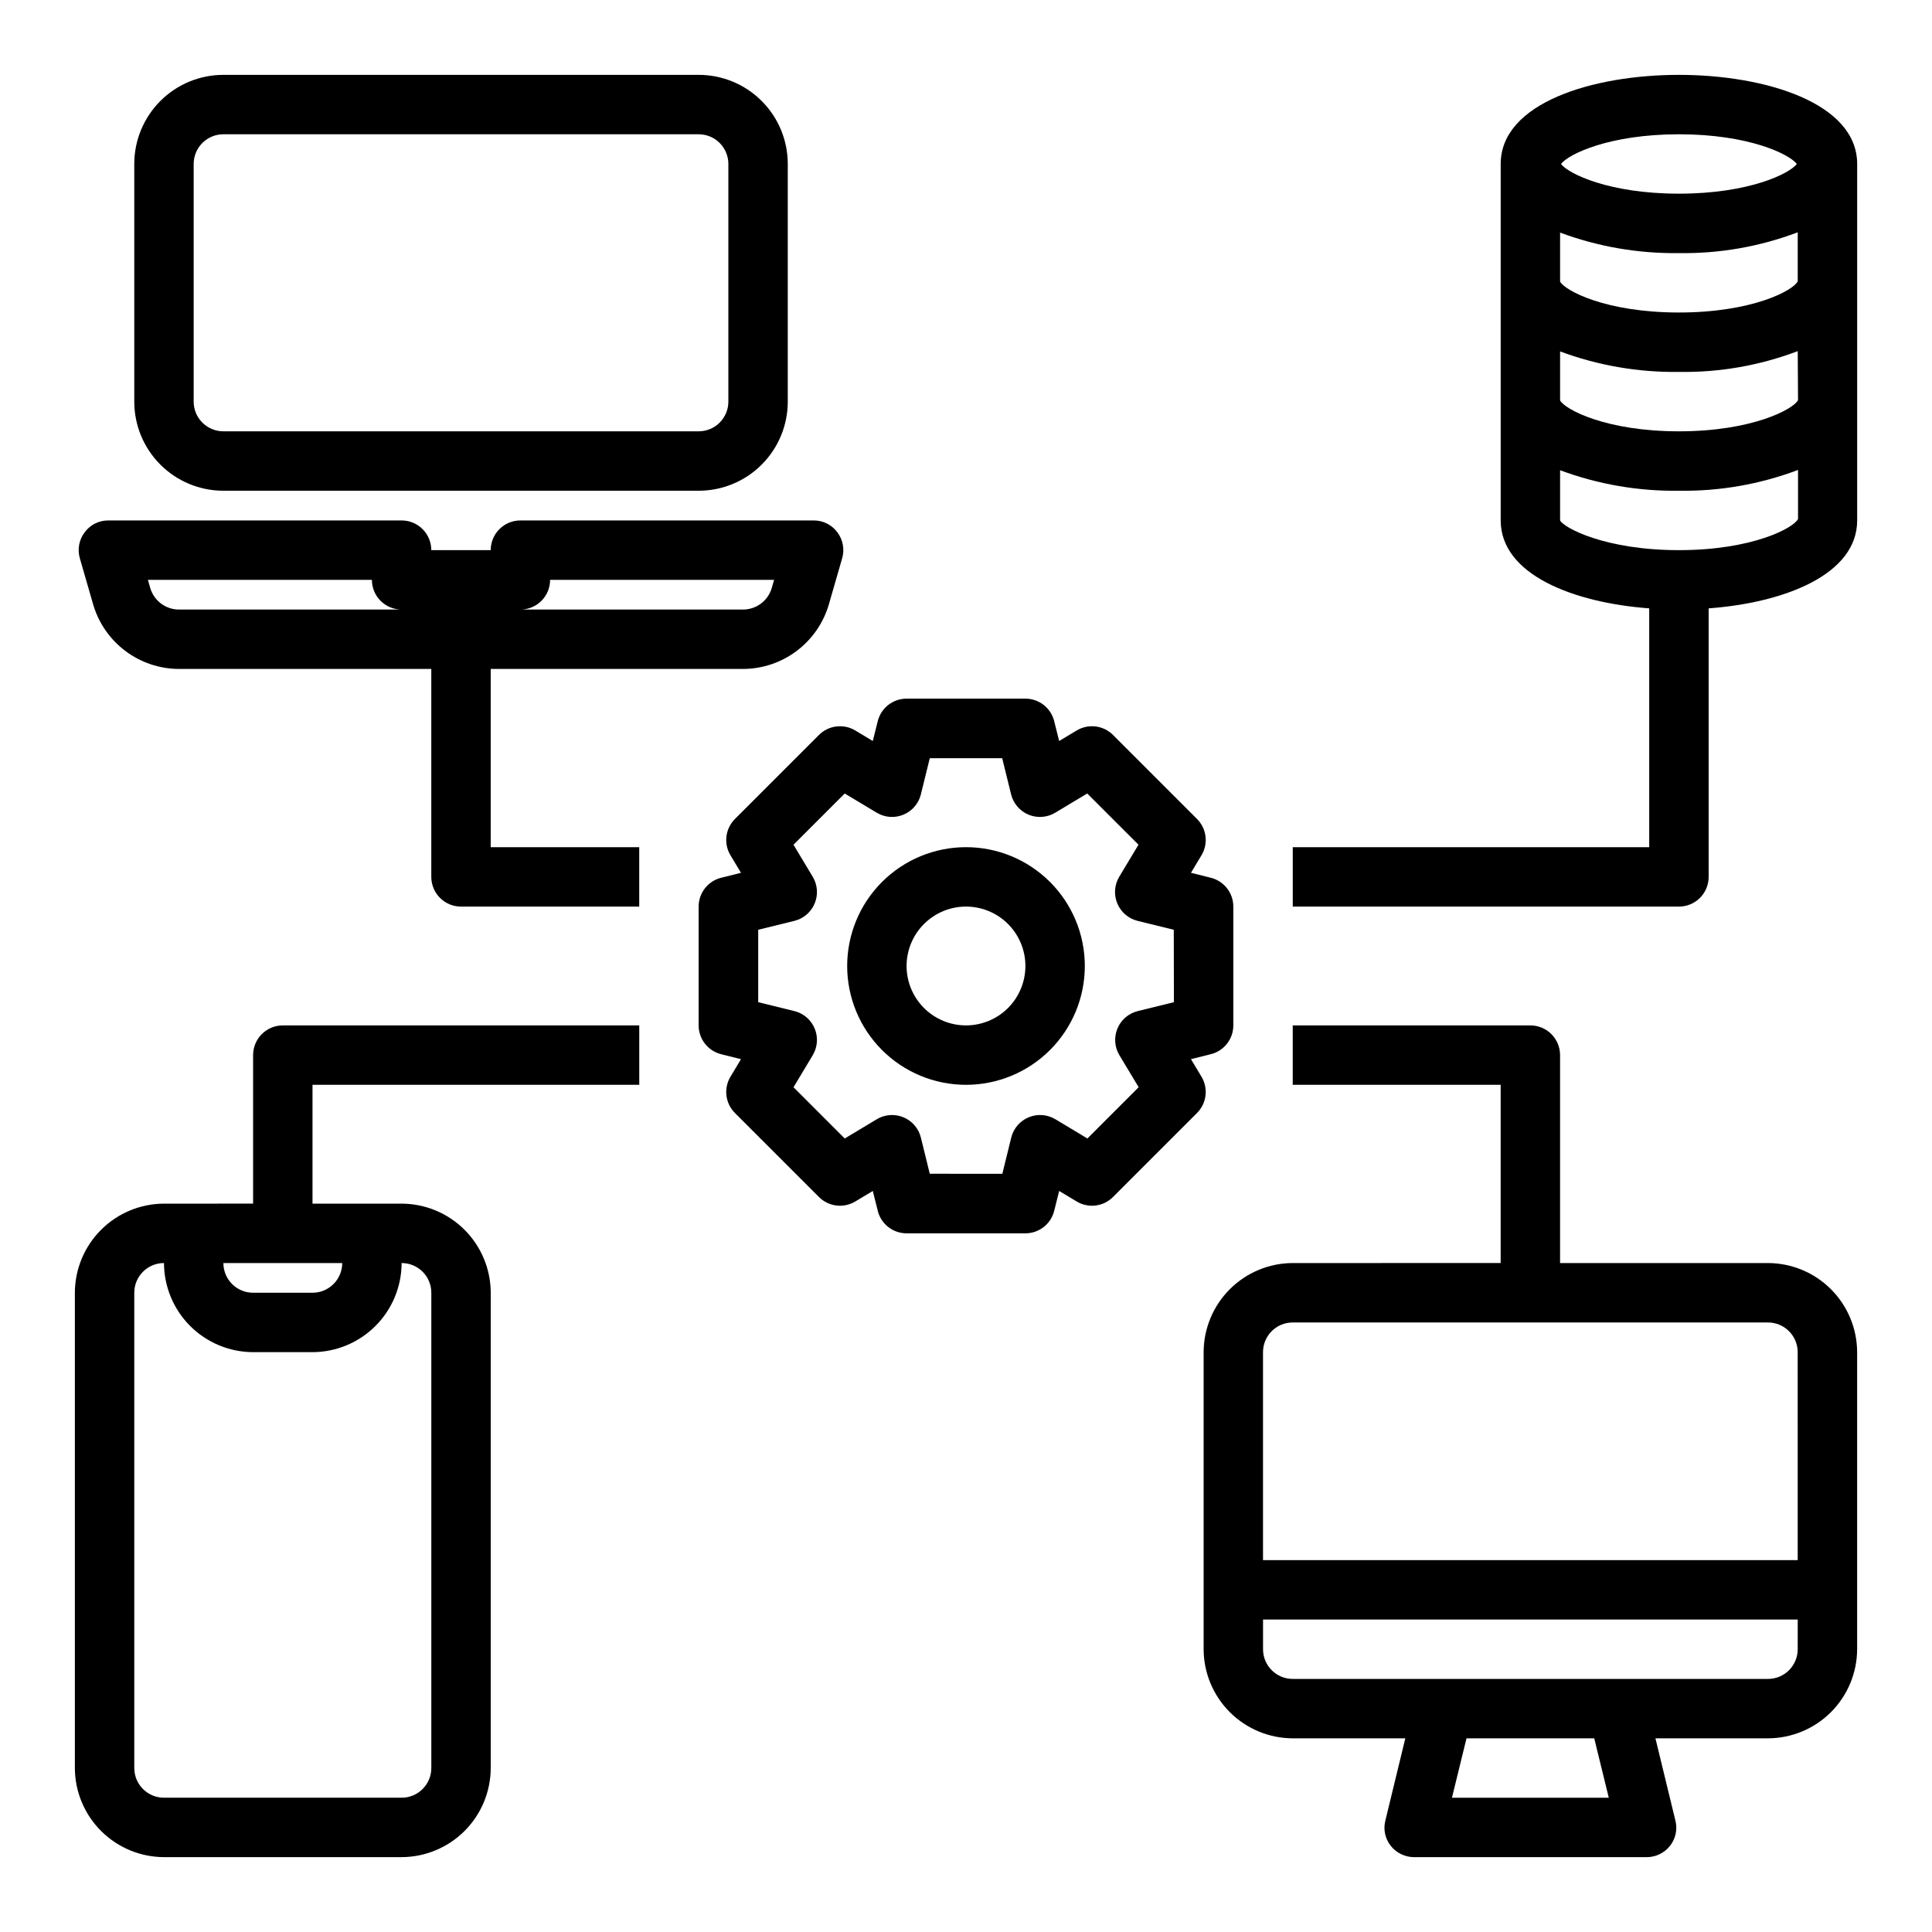 <?xml version="1.0" encoding="UTF-8"?>
<!-- Uploaded to: ICON Repo, www.iconrepo.com, Generator: ICON Repo Mixer Tools -->
<svg fill="#000000" width="800px" height="800px" version="1.1" viewBox="144 144 512 512" xmlns="http://www.w3.org/2000/svg">
 <g>
  <path d="m588.93 163.84c-22.75 0-47.23 7.398-47.23 23.617v94.465c0 14.328 19.207 21.805 39.359 23.301v63.293h-94.465v15.742h102.34c2.09 0 4.09-0.828 5.566-2.305 1.477-1.477 2.309-3.481 2.309-5.566v-71.164c20.152-1.496 39.359-8.973 39.359-23.301v-94.465c0-16.215-24.484-23.617-47.234-23.617zm0 15.742c18.5 0 29.285 5.273 31.25 7.871-1.969 2.598-12.754 7.871-31.25 7.871-18.5 0-29.285-5.273-31.25-7.871 1.969-2.594 12.754-7.867 31.25-7.867zm-31.488 26.059c10.07 3.742 20.75 5.582 31.488 5.434 10.75 0.164 21.434-1.707 31.488-5.512v12.988c-1.18 2.441-12.043 8.266-31.488 8.266-19.445 0-30.23-5.824-31.488-8.188zm63.055 75.887c-1.102 2.363-12.043 8.266-31.566 8.266-19.523 0-30.465-5.902-31.488-7.871v-13.305c10.07 3.742 20.75 5.582 31.488 5.434 10.777 0.164 21.484-1.707 31.566-5.512zm-31.566-23.223c-19.363 0-30.23-5.824-31.488-8.188v-12.988c10.07 3.742 20.75 5.582 31.488 5.434 10.75 0.172 21.438-1.699 31.488-5.512l0.078 12.988c-1.18 2.363-12.043 8.266-31.566 8.266z"/>
  <path d="m203.2 274.05h125.95c6.266 0 12.273-2.488 16.699-6.918 4.43-4.43 6.918-10.434 6.918-16.699v-62.977c0-6.262-2.488-12.27-6.918-16.699-4.426-4.43-10.434-6.918-16.699-6.918h-125.95c-6.266 0-12.273 2.488-16.699 6.918-4.43 4.43-6.918 10.438-6.918 16.699v62.977c0 6.266 2.488 12.27 6.918 16.699 4.426 4.43 10.434 6.918 16.699 6.918zm-7.875-86.594c0-4.348 3.527-7.871 7.875-7.871h125.95c2.09 0 4.094 0.828 5.566 2.305 1.477 1.477 2.309 3.481 2.309 5.566v62.977c0 2.09-0.832 4.09-2.309 5.566-1.473 1.477-3.477 2.305-5.566 2.305h-125.95c-4.348 0-7.875-3.523-7.875-7.871z"/>
  <path d="m612.54 478.72h-55.105v-55.105c0-2.086-0.828-4.09-2.305-5.566-1.477-1.477-3.477-2.305-5.566-2.305h-62.977v15.742h55.105v47.23l-55.105 0.004c-6.258 0.02-12.254 2.512-16.676 6.938-4.426 4.426-6.922 10.422-6.938 16.68v78.719c0.016 6.258 2.512 12.254 6.938 16.68 4.422 4.426 10.418 6.918 16.676 6.938h29.836l-5.273 21.727c-0.621 2.352-0.098 4.863 1.418 6.769 1.5 1.902 3.793 3.004 6.219 2.992h61.559c2.422 0.012 4.715-1.09 6.219-2.992 1.512-1.906 2.035-4.418 1.418-6.769l-5.277-21.727h29.836c6.258-0.02 12.254-2.512 16.68-6.938 4.422-4.426 6.918-10.422 6.938-16.68v-78.719c-0.02-6.258-2.516-12.254-6.938-16.68-4.426-4.426-10.422-6.918-16.68-6.938zm-83.758 141.7 3.856-15.742h33.852l3.856 15.742zm91.629-39.359c0 2.09-0.828 4.09-2.305 5.566-1.477 1.477-3.477 2.305-5.566 2.305h-125.95c-4.348 0-7.871-3.523-7.871-7.871v-7.871h141.7zm0-23.617h-141.7v-55.102c0-4.348 3.523-7.875 7.871-7.875h125.95c2.09 0 4.09 0.832 5.566 2.309 1.477 1.477 2.305 3.477 2.305 5.566z"/>
  <path d="m365.91 285.07c-1.453-1.98-3.766-3.148-6.219-3.148h-77.777c-4.348 0-7.871 3.523-7.871 7.871h-15.746c0-2.086-0.828-4.09-2.305-5.566-1.477-1.477-3.477-2.305-5.566-2.305h-77.773c-2.457 0-4.766 1.168-6.219 3.148-1.5 1.977-1.969 4.551-1.262 6.93l3.543 12.281v-0.004c1.453 4.894 4.445 9.188 8.527 12.25 4.082 3.062 9.039 4.727 14.145 4.754h66.91v55.105c0 2.086 0.832 4.09 2.309 5.566 1.477 1.477 3.477 2.305 5.566 2.305h47.23v-15.742h-39.359v-47.234h66.914-0.004c5.106-0.027 10.062-1.691 14.145-4.754 4.086-3.062 7.074-7.356 8.527-12.25l3.543-12.281v0.004c0.707-2.379 0.238-4.953-1.258-6.93zm-174.52 20.469c-3.492-0.023-6.559-2.324-7.559-5.668l-0.629-2.203h59.355c0 2.086 0.828 4.09 2.305 5.566 1.477 1.473 3.481 2.305 5.566 2.305zm157.12-5.668c-0.996 3.344-4.066 5.644-7.559 5.668h-59.039c2.09 0 4.09-0.832 5.566-2.305 1.477-1.477 2.305-3.481 2.305-5.566h59.355z"/>
  <path d="m313.41 431.49v-15.746h-94.465c-4.348 0-7.871 3.523-7.871 7.871v39.359l-23.617 0.004c-6.258 0.016-12.254 2.512-16.676 6.938-4.426 4.422-6.922 10.418-6.941 16.676v125.95c0.02 6.258 2.516 12.254 6.941 16.68 4.422 4.422 10.418 6.918 16.676 6.938h62.977c6.258-0.02 12.254-2.516 16.68-6.938 4.426-4.426 6.918-10.422 6.938-16.68v-125.95c-0.02-6.258-2.512-12.254-6.938-16.676-4.426-4.426-10.422-6.922-16.68-6.938h-23.617v-31.488zm-62.977 47.23c2.09 0 4.09 0.828 5.566 2.305 1.477 1.477 2.305 3.481 2.305 5.566v125.95c0 2.09-0.828 4.09-2.305 5.566-1.477 1.477-3.477 2.305-5.566 2.305h-62.977c-4.348 0-7.871-3.523-7.871-7.871v-125.95c0-4.348 3.523-7.871 7.871-7.871 0.02 6.258 2.512 12.254 6.938 16.68 4.426 4.422 10.422 6.918 16.68 6.938h15.742c6.258-0.02 12.254-2.516 16.68-6.938 4.426-4.426 6.918-10.422 6.938-16.68zm-15.742 0c0 2.086-0.832 4.09-2.309 5.566-1.477 1.477-3.477 2.305-5.566 2.305h-15.742c-4.348 0-7.871-3.523-7.871-7.871z"/>
  <path d="m400 368.51c-8.352 0-16.363 3.316-22.266 9.223-5.906 5.902-9.223 13.914-9.223 22.266s3.316 16.359 9.223 22.266c5.902 5.902 13.914 9.223 22.266 9.223s16.359-3.32 22.266-9.223c5.902-5.906 9.223-13.914 9.223-22.266s-3.32-16.363-9.223-22.266c-5.906-5.906-13.914-9.223-22.266-9.223zm0 47.23c-4.176 0-8.18-1.66-11.133-4.609-2.953-2.953-4.613-6.957-4.613-11.133s1.66-8.18 4.613-11.133c2.953-2.953 6.957-4.613 11.133-4.613s8.18 1.66 11.133 4.613c2.949 2.953 4.609 6.957 4.609 11.133s-1.66 8.18-4.609 11.133c-2.953 2.949-6.957 4.609-11.133 4.609z"/>
  <path d="m462.41 429.34-2.793-4.652 5.258-1.316v0.004c3.508-0.875 5.969-4.023 5.969-7.637v-31.488c0-3.613-2.461-6.762-5.969-7.637l-5.258-1.316 2.793-4.652v0.004c1.855-3.098 1.367-7.059-1.188-9.613l-22.27-22.27c-2.551-2.555-6.516-3.043-9.613-1.188l-4.652 2.793-1.316-5.258h0.004c-0.875-3.504-4.023-5.965-7.637-5.969h-31.488c-3.613 0.004-6.762 2.465-7.637 5.969l-1.316 5.258-4.652-2.793h0.004c-3.098-1.855-7.059-1.367-9.613 1.188l-22.27 22.27c-2.555 2.555-3.043 6.516-1.188 9.613l2.793 4.652-5.258 1.316v-0.004c-3.504 0.875-5.965 4.023-5.969 7.637v31.488c0.004 3.613 2.465 6.762 5.969 7.637l5.258 1.316-2.793 4.652v-0.004c-1.855 3.098-1.367 7.062 1.188 9.613l22.27 22.27c2.555 2.555 6.516 3.043 9.613 1.188l4.652-2.793 1.316 5.258h-0.004c0.875 3.508 4.023 5.969 7.637 5.969h31.488c3.613 0 6.762-2.461 7.637-5.969l1.316-5.258 4.652 2.793h-0.004c3.098 1.855 7.062 1.367 9.613-1.188l22.27-22.27c2.555-2.551 3.043-6.516 1.188-9.613zm-7.312-19.75-9.605 2.363h0.004c-2.422 0.605-4.414 2.32-5.367 4.625-0.953 2.305-0.758 4.926 0.523 7.062l5.102 8.484-13.586 13.586-8.484-5.102-0.004 0.004c-2.137-1.285-4.758-1.477-7.062-0.523-2.305 0.953-4.019 2.945-4.625 5.367l-2.363 9.605-19.23-0.004-2.363-9.605v0.004c-0.602-2.422-2.32-4.414-4.625-5.367-2.305-0.953-4.926-0.762-7.062 0.523l-8.484 5.102-13.578-13.586 5.094-8.484-0.004-0.004c1.285-2.137 1.48-4.758 0.523-7.062-0.953-2.305-2.945-4.019-5.363-4.625l-9.605-2.363v-19.191l9.605-2.363c2.418-0.602 4.41-2.32 5.363-4.625 0.957-2.305 0.762-4.926-0.523-7.062l-5.094-8.484 13.578-13.578 8.484 5.094 0.004-0.004c2.137 1.285 4.758 1.48 7.062 0.523 2.305-0.953 4.023-2.945 4.625-5.363l2.363-9.605h19.191l2.363 9.605c0.605 2.418 2.32 4.41 4.625 5.363 2.305 0.957 4.926 0.762 7.062-0.523l8.484-5.094 13.586 13.578-5.102 8.484 0.004 0.004c-1.285 2.137-1.477 4.758-0.523 7.062 0.953 2.305 2.945 4.023 5.367 4.625l9.605 2.363z"/>
 </g>
</svg>